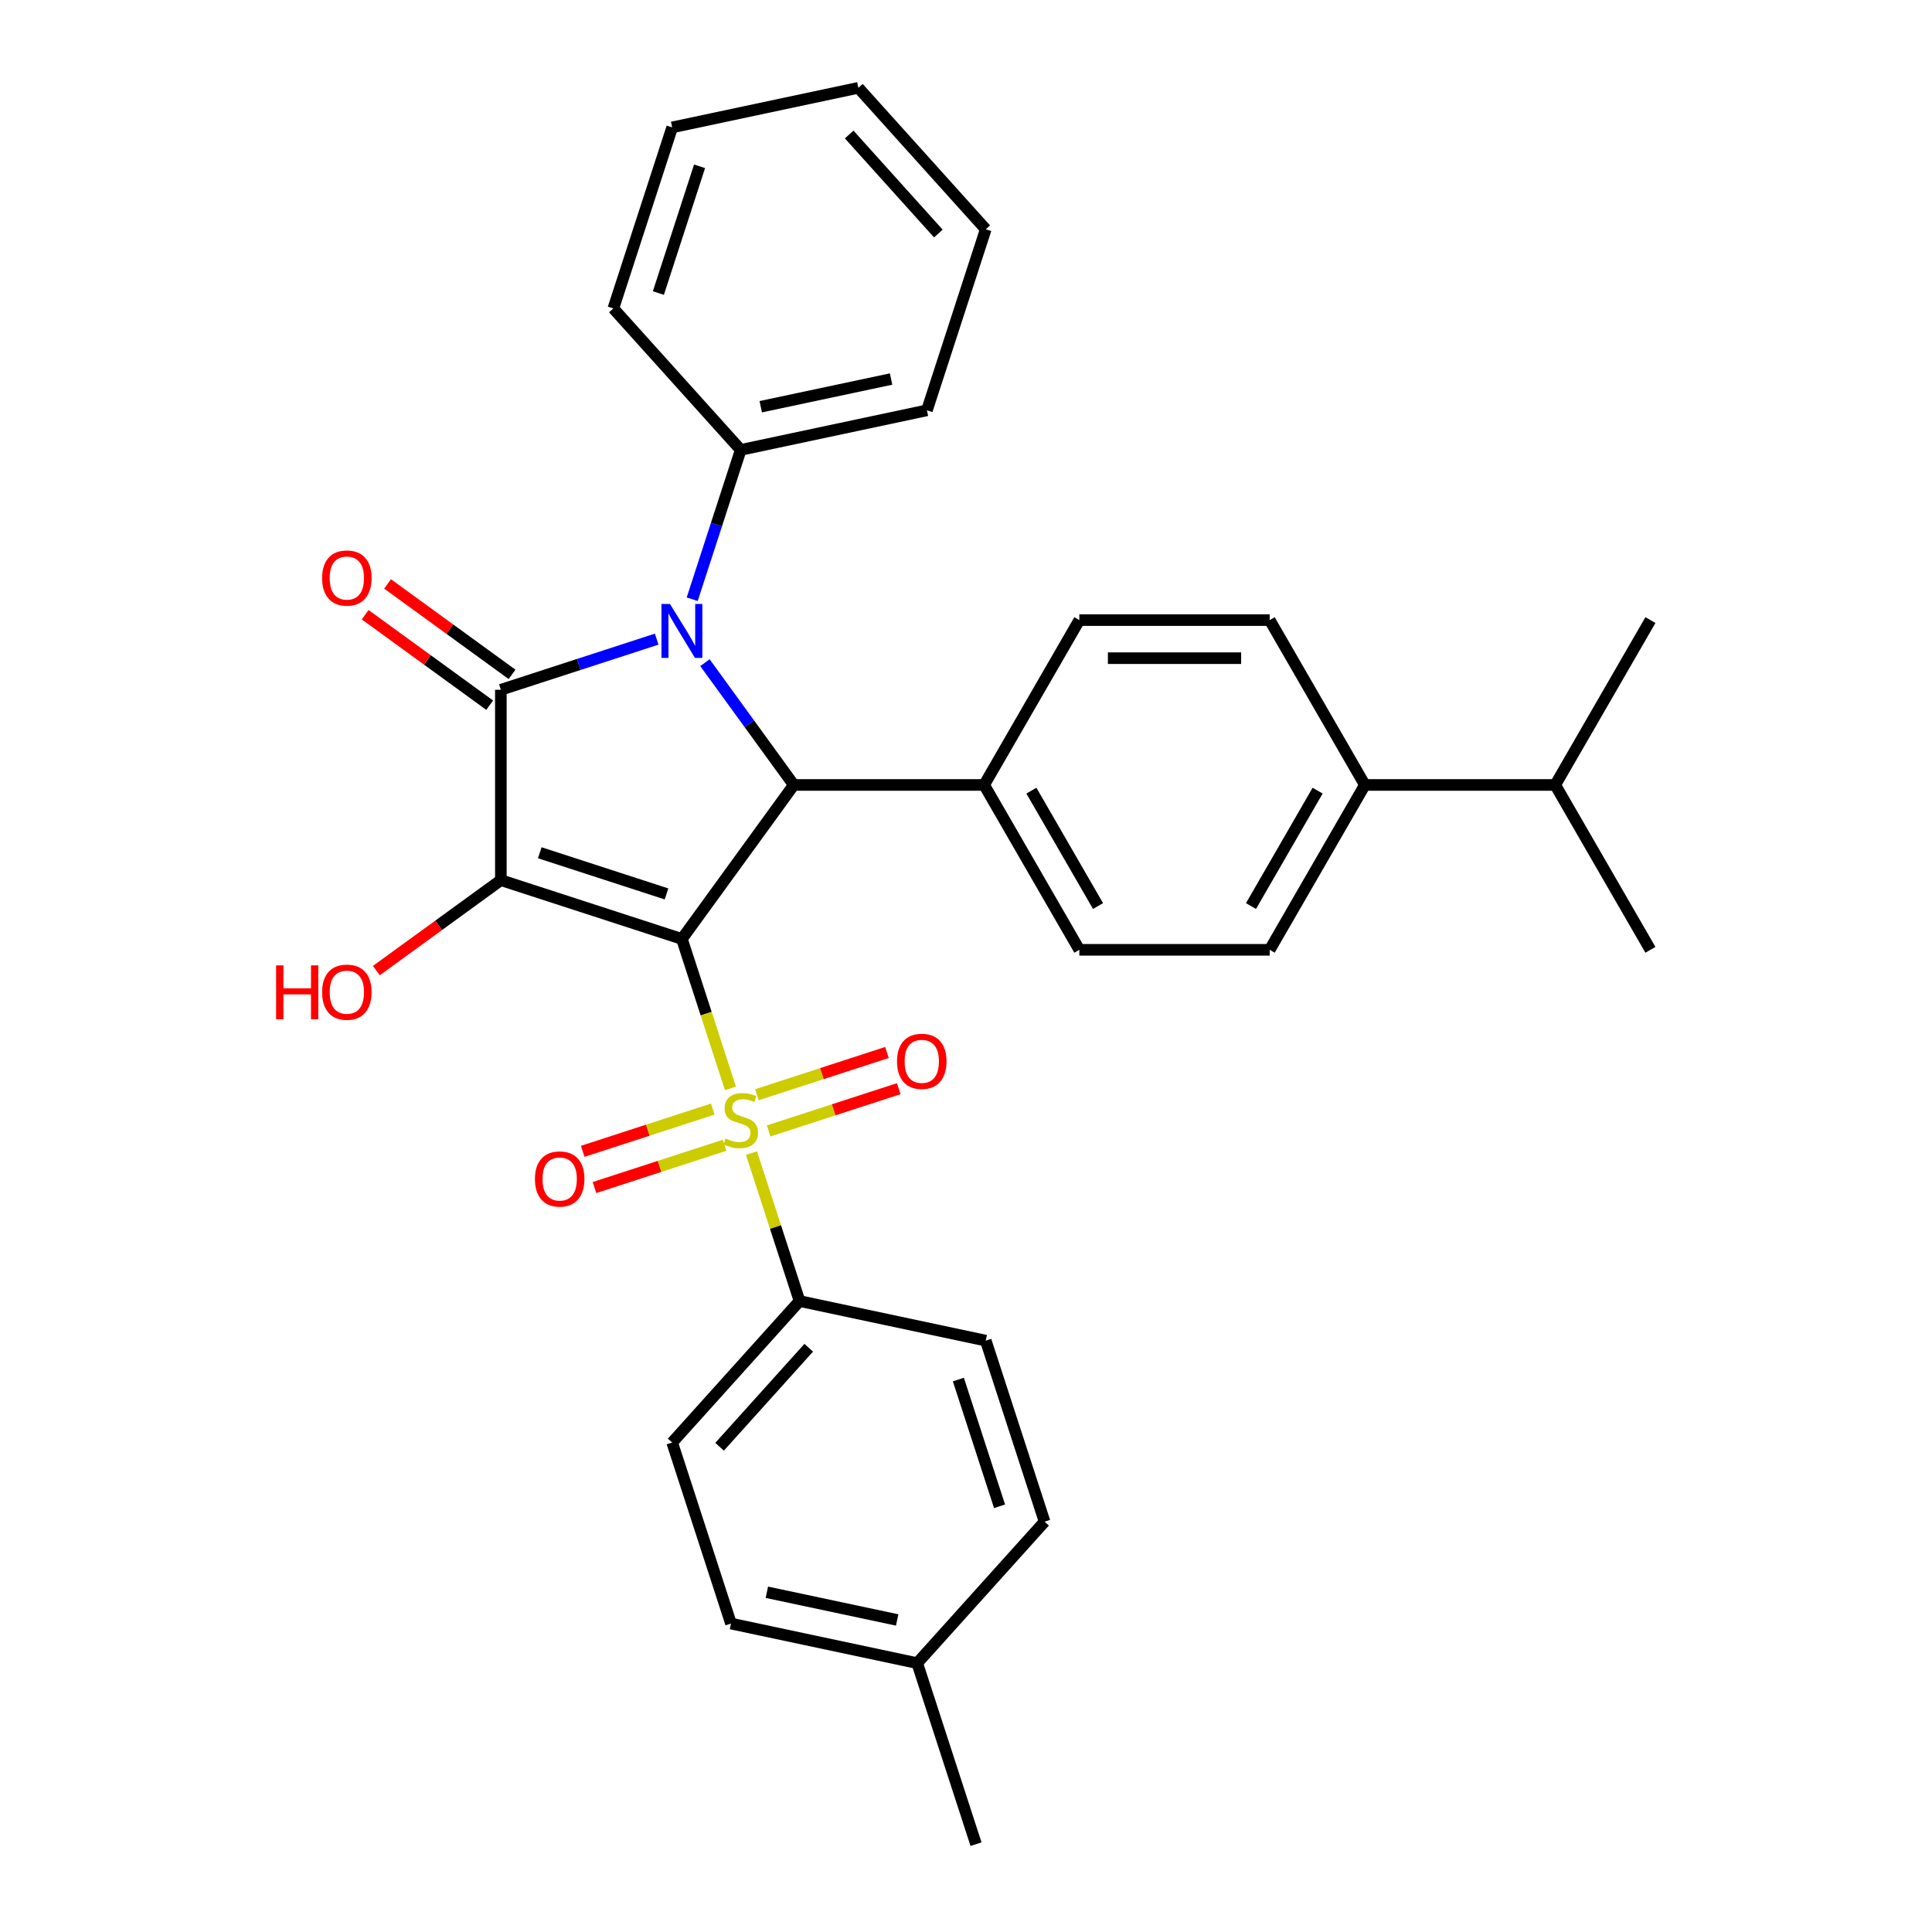 <?xml version='1.0' encoding='iso-8859-1'?>
<svg version='1.1' baseProfile='full'
              xmlns='http://www.w3.org/2000/svg'
                      xmlns:rdkit='http://www.rdkit.org/xml'
                      xmlns:xlink='http://www.w3.org/1999/xlink'
                  xml:space='preserve'
width='1000px' height='1000px' viewBox='0 0 1000 1000'>
<!-- END OF HEADER -->
<rect style='opacity:1.0;fill:#FFFFFF;stroke:none' width='1000' height='1000' x='0' y='0'> </rect>
<path class='bond-0' d='M 352.95,486.005 L 259.242,455.557' style='fill:none;fill-rule:evenodd;stroke:#000000;stroke-width:6px;stroke-linecap:butt;stroke-linejoin:miter;stroke-opacity:1' />
<path class='bond-0' d='M 344.984,462.696 L 279.388,441.383' style='fill:none;fill-rule:evenodd;stroke:#000000;stroke-width:6px;stroke-linecap:butt;stroke-linejoin:miter;stroke-opacity:1' />
<path class='bond-2' d='M 352.95,486.005 L 365.514,524.671' style='fill:none;fill-rule:evenodd;stroke:#000000;stroke-width:6px;stroke-linecap:butt;stroke-linejoin:miter;stroke-opacity:1' />
<path class='bond-2' d='M 365.514,524.671 L 378.077,563.337' style='fill:none;fill-rule:evenodd;stroke:#CCCC00;stroke-width:6px;stroke-linecap:butt;stroke-linejoin:miter;stroke-opacity:1' />
<path class='bond-4' d='M 352.95,486.005 L 410.865,406.292' style='fill:none;fill-rule:evenodd;stroke:#000000;stroke-width:6px;stroke-linecap:butt;stroke-linejoin:miter;stroke-opacity:1' />
<path class='bond-1' d='M 259.242,455.557 L 259.242,357.027' style='fill:none;fill-rule:evenodd;stroke:#000000;stroke-width:6px;stroke-linecap:butt;stroke-linejoin:miter;stroke-opacity:1' />
<path class='bond-11' d='M 259.242,455.557 L 227.022,478.967' style='fill:none;fill-rule:evenodd;stroke:#000000;stroke-width:6px;stroke-linecap:butt;stroke-linejoin:miter;stroke-opacity:1' />
<path class='bond-11' d='M 227.022,478.967 L 194.801,502.376' style='fill:none;fill-rule:evenodd;stroke:#FF0000;stroke-width:6px;stroke-linecap:butt;stroke-linejoin:miter;stroke-opacity:1' />
<path class='bond-9' d='M 265.034,349.055 L 232.813,325.646' style='fill:none;fill-rule:evenodd;stroke:#000000;stroke-width:6px;stroke-linecap:butt;stroke-linejoin:miter;stroke-opacity:1' />
<path class='bond-9' d='M 232.813,325.646 L 200.593,302.236' style='fill:none;fill-rule:evenodd;stroke:#FF0000;stroke-width:6px;stroke-linecap:butt;stroke-linejoin:miter;stroke-opacity:1' />
<path class='bond-9' d='M 253.451,364.998 L 221.23,341.588' style='fill:none;fill-rule:evenodd;stroke:#000000;stroke-width:6px;stroke-linecap:butt;stroke-linejoin:miter;stroke-opacity:1' />
<path class='bond-9' d='M 221.23,341.588 L 189.01,318.179' style='fill:none;fill-rule:evenodd;stroke:#FF0000;stroke-width:6px;stroke-linecap:butt;stroke-linejoin:miter;stroke-opacity:1' />
<path class='bond-31' d='M 259.242,357.027 L 299.573,343.922' style='fill:none;fill-rule:evenodd;stroke:#000000;stroke-width:6px;stroke-linecap:butt;stroke-linejoin:miter;stroke-opacity:1' />
<path class='bond-31' d='M 299.573,343.922 L 339.905,330.818' style='fill:none;fill-rule:evenodd;stroke:#0000FF;stroke-width:6px;stroke-linecap:butt;stroke-linejoin:miter;stroke-opacity:1' />
<path class='bond-5' d='M 388.962,596.838 L 401.404,635.129' style='fill:none;fill-rule:evenodd;stroke:#CCCC00;stroke-width:6px;stroke-linecap:butt;stroke-linejoin:miter;stroke-opacity:1' />
<path class='bond-5' d='M 401.404,635.129 L 413.845,673.421' style='fill:none;fill-rule:evenodd;stroke:#000000;stroke-width:6px;stroke-linecap:butt;stroke-linejoin:miter;stroke-opacity:1' />
<path class='bond-6' d='M 397.852,585.376 L 431.515,574.439' style='fill:none;fill-rule:evenodd;stroke:#CCCC00;stroke-width:6px;stroke-linecap:butt;stroke-linejoin:miter;stroke-opacity:1' />
<path class='bond-6' d='M 431.515,574.439 L 465.178,563.501' style='fill:none;fill-rule:evenodd;stroke:#FF0000;stroke-width:6px;stroke-linecap:butt;stroke-linejoin:miter;stroke-opacity:1' />
<path class='bond-6' d='M 391.763,566.635 L 425.426,555.697' style='fill:none;fill-rule:evenodd;stroke:#CCCC00;stroke-width:6px;stroke-linecap:butt;stroke-linejoin:miter;stroke-opacity:1' />
<path class='bond-6' d='M 425.426,555.697 L 459.089,544.759' style='fill:none;fill-rule:evenodd;stroke:#FF0000;stroke-width:6px;stroke-linecap:butt;stroke-linejoin:miter;stroke-opacity:1' />
<path class='bond-7' d='M 368.943,574.049 L 335.28,584.987' style='fill:none;fill-rule:evenodd;stroke:#CCCC00;stroke-width:6px;stroke-linecap:butt;stroke-linejoin:miter;stroke-opacity:1' />
<path class='bond-7' d='M 335.28,584.987 L 301.617,595.925' style='fill:none;fill-rule:evenodd;stroke:#FF0000;stroke-width:6px;stroke-linecap:butt;stroke-linejoin:miter;stroke-opacity:1' />
<path class='bond-7' d='M 375.033,592.791 L 341.37,603.729' style='fill:none;fill-rule:evenodd;stroke:#CCCC00;stroke-width:6px;stroke-linecap:butt;stroke-linejoin:miter;stroke-opacity:1' />
<path class='bond-7' d='M 341.37,603.729 L 307.707,614.667' style='fill:none;fill-rule:evenodd;stroke:#FF0000;stroke-width:6px;stroke-linecap:butt;stroke-linejoin:miter;stroke-opacity:1' />
<path class='bond-3' d='M 364.877,342.994 L 387.871,374.643' style='fill:none;fill-rule:evenodd;stroke:#0000FF;stroke-width:6px;stroke-linecap:butt;stroke-linejoin:miter;stroke-opacity:1' />
<path class='bond-3' d='M 387.871,374.643 L 410.865,406.292' style='fill:none;fill-rule:evenodd;stroke:#000000;stroke-width:6px;stroke-linecap:butt;stroke-linejoin:miter;stroke-opacity:1' />
<path class='bond-10' d='M 358.284,310.164 L 370.841,271.517' style='fill:none;fill-rule:evenodd;stroke:#0000FF;stroke-width:6px;stroke-linecap:butt;stroke-linejoin:miter;stroke-opacity:1' />
<path class='bond-10' d='M 370.841,271.517 L 383.398,232.871' style='fill:none;fill-rule:evenodd;stroke:#000000;stroke-width:6px;stroke-linecap:butt;stroke-linejoin:miter;stroke-opacity:1' />
<path class='bond-8' d='M 410.865,406.292 L 509.396,406.292' style='fill:none;fill-rule:evenodd;stroke:#000000;stroke-width:6px;stroke-linecap:butt;stroke-linejoin:miter;stroke-opacity:1' />
<path class='bond-17' d='M 413.845,673.421 L 347.916,746.644' style='fill:none;fill-rule:evenodd;stroke:#000000;stroke-width:6px;stroke-linecap:butt;stroke-linejoin:miter;stroke-opacity:1' />
<path class='bond-17' d='M 418.601,697.59 L 372.45,748.846' style='fill:none;fill-rule:evenodd;stroke:#000000;stroke-width:6px;stroke-linecap:butt;stroke-linejoin:miter;stroke-opacity:1' />
<path class='bond-18' d='M 413.845,673.421 L 510.223,693.907' style='fill:none;fill-rule:evenodd;stroke:#000000;stroke-width:6px;stroke-linecap:butt;stroke-linejoin:miter;stroke-opacity:1' />
<path class='bond-13' d='M 509.396,406.292 L 558.661,320.962' style='fill:none;fill-rule:evenodd;stroke:#000000;stroke-width:6px;stroke-linecap:butt;stroke-linejoin:miter;stroke-opacity:1' />
<path class='bond-14' d='M 509.396,406.292 L 558.661,491.622' style='fill:none;fill-rule:evenodd;stroke:#000000;stroke-width:6px;stroke-linecap:butt;stroke-linejoin:miter;stroke-opacity:1' />
<path class='bond-14' d='M 533.851,409.238 L 568.337,468.969' style='fill:none;fill-rule:evenodd;stroke:#000000;stroke-width:6px;stroke-linecap:butt;stroke-linejoin:miter;stroke-opacity:1' />
<path class='bond-23' d='M 383.398,232.871 L 479.775,212.385' style='fill:none;fill-rule:evenodd;stroke:#000000;stroke-width:6px;stroke-linecap:butt;stroke-linejoin:miter;stroke-opacity:1' />
<path class='bond-23' d='M 393.757,210.522 L 461.222,196.183' style='fill:none;fill-rule:evenodd;stroke:#000000;stroke-width:6px;stroke-linecap:butt;stroke-linejoin:miter;stroke-opacity:1' />
<path class='bond-24' d='M 383.398,232.871 L 317.468,159.648' style='fill:none;fill-rule:evenodd;stroke:#000000;stroke-width:6px;stroke-linecap:butt;stroke-linejoin:miter;stroke-opacity:1' />
<path class='bond-12' d='M 706.457,406.292 L 657.191,491.622' style='fill:none;fill-rule:evenodd;stroke:#000000;stroke-width:6px;stroke-linecap:butt;stroke-linejoin:miter;stroke-opacity:1' />
<path class='bond-12' d='M 682.001,409.238 L 647.515,468.969' style='fill:none;fill-rule:evenodd;stroke:#000000;stroke-width:6px;stroke-linecap:butt;stroke-linejoin:miter;stroke-opacity:1' />
<path class='bond-19' d='M 706.457,406.292 L 804.987,406.292' style='fill:none;fill-rule:evenodd;stroke:#000000;stroke-width:6px;stroke-linecap:butt;stroke-linejoin:miter;stroke-opacity:1' />
<path class='bond-32' d='M 706.457,406.292 L 657.191,320.962' style='fill:none;fill-rule:evenodd;stroke:#000000;stroke-width:6px;stroke-linecap:butt;stroke-linejoin:miter;stroke-opacity:1' />
<path class='bond-16' d='M 558.661,320.962 L 657.191,320.962' style='fill:none;fill-rule:evenodd;stroke:#000000;stroke-width:6px;stroke-linecap:butt;stroke-linejoin:miter;stroke-opacity:1' />
<path class='bond-16' d='M 573.44,340.668 L 642.412,340.668' style='fill:none;fill-rule:evenodd;stroke:#000000;stroke-width:6px;stroke-linecap:butt;stroke-linejoin:miter;stroke-opacity:1' />
<path class='bond-15' d='M 558.661,491.622 L 657.191,491.622' style='fill:none;fill-rule:evenodd;stroke:#000000;stroke-width:6px;stroke-linecap:butt;stroke-linejoin:miter;stroke-opacity:1' />
<path class='bond-20' d='M 347.916,746.644 L 378.363,840.352' style='fill:none;fill-rule:evenodd;stroke:#000000;stroke-width:6px;stroke-linecap:butt;stroke-linejoin:miter;stroke-opacity:1' />
<path class='bond-21' d='M 510.223,693.907 L 540.671,787.615' style='fill:none;fill-rule:evenodd;stroke:#000000;stroke-width:6px;stroke-linecap:butt;stroke-linejoin:miter;stroke-opacity:1' />
<path class='bond-21' d='M 496.048,714.052 L 517.362,779.648' style='fill:none;fill-rule:evenodd;stroke:#000000;stroke-width:6px;stroke-linecap:butt;stroke-linejoin:miter;stroke-opacity:1' />
<path class='bond-25' d='M 804.987,406.292 L 854.253,491.622' style='fill:none;fill-rule:evenodd;stroke:#000000;stroke-width:6px;stroke-linecap:butt;stroke-linejoin:miter;stroke-opacity:1' />
<path class='bond-26' d='M 804.987,406.292 L 854.253,320.962' style='fill:none;fill-rule:evenodd;stroke:#000000;stroke-width:6px;stroke-linecap:butt;stroke-linejoin:miter;stroke-opacity:1' />
<path class='bond-33' d='M 378.363,840.352 L 474.741,860.837' style='fill:none;fill-rule:evenodd;stroke:#000000;stroke-width:6px;stroke-linecap:butt;stroke-linejoin:miter;stroke-opacity:1' />
<path class='bond-33' d='M 396.917,824.149 L 464.381,838.489' style='fill:none;fill-rule:evenodd;stroke:#000000;stroke-width:6px;stroke-linecap:butt;stroke-linejoin:miter;stroke-opacity:1' />
<path class='bond-22' d='M 540.671,787.615 L 474.741,860.837' style='fill:none;fill-rule:evenodd;stroke:#000000;stroke-width:6px;stroke-linecap:butt;stroke-linejoin:miter;stroke-opacity:1' />
<path class='bond-27' d='M 474.741,860.837 L 505.188,954.545' style='fill:none;fill-rule:evenodd;stroke:#000000;stroke-width:6px;stroke-linecap:butt;stroke-linejoin:miter;stroke-opacity:1' />
<path class='bond-28' d='M 479.775,212.385 L 510.223,118.677' style='fill:none;fill-rule:evenodd;stroke:#000000;stroke-width:6px;stroke-linecap:butt;stroke-linejoin:miter;stroke-opacity:1' />
<path class='bond-29' d='M 317.468,159.648 L 347.916,65.94' style='fill:none;fill-rule:evenodd;stroke:#000000;stroke-width:6px;stroke-linecap:butt;stroke-linejoin:miter;stroke-opacity:1' />
<path class='bond-29' d='M 340.777,151.682 L 362.09,86.086' style='fill:none;fill-rule:evenodd;stroke:#000000;stroke-width:6px;stroke-linecap:butt;stroke-linejoin:miter;stroke-opacity:1' />
<path class='bond-34' d='M 510.223,118.677 L 444.293,45.455' style='fill:none;fill-rule:evenodd;stroke:#000000;stroke-width:6px;stroke-linecap:butt;stroke-linejoin:miter;stroke-opacity:1' />
<path class='bond-34' d='M 485.689,120.88 L 439.538,69.624' style='fill:none;fill-rule:evenodd;stroke:#000000;stroke-width:6px;stroke-linecap:butt;stroke-linejoin:miter;stroke-opacity:1' />
<path class='bond-30' d='M 347.916,65.94 L 444.293,45.455' style='fill:none;fill-rule:evenodd;stroke:#000000;stroke-width:6px;stroke-linecap:butt;stroke-linejoin:miter;stroke-opacity:1' />
<path  class='atom-3' d='M 375.515 589.29
Q 375.831 589.408, 377.131 589.96
Q 378.432 590.512, 379.851 590.867
Q 381.309 591.182, 382.728 591.182
Q 385.368 591.182, 386.906 589.921
Q 388.443 588.62, 388.443 586.374
Q 388.443 584.836, 387.654 583.891
Q 386.906 582.945, 385.723 582.432
Q 384.541 581.92, 382.57 581.329
Q 380.087 580.58, 378.59 579.871
Q 377.131 579.161, 376.067 577.663
Q 375.042 576.166, 375.042 573.643
Q 375.042 570.136, 377.407 567.968
Q 379.811 565.8, 384.541 565.8
Q 387.773 565.8, 391.438 567.337
L 390.531 570.372
Q 387.181 568.993, 384.659 568.993
Q 381.94 568.993, 380.442 570.136
Q 378.944 571.239, 378.984 573.17
Q 378.984 574.668, 379.733 575.575
Q 380.521 576.481, 381.624 576.993
Q 382.767 577.506, 384.659 578.097
Q 387.181 578.885, 388.679 579.673
Q 390.177 580.462, 391.241 582.078
Q 392.344 583.654, 392.344 586.374
Q 392.344 590.236, 389.743 592.325
Q 387.181 594.374, 382.886 594.374
Q 380.403 594.374, 378.511 593.822
Q 376.658 593.31, 374.451 592.404
L 375.515 589.29
' fill='#CCCC00'/>
<path  class='atom-4' d='M 346.782 312.627
L 355.926 327.407
Q 356.832 328.865, 358.291 331.505
Q 359.749 334.146, 359.828 334.304
L 359.828 312.627
L 363.532 312.627
L 363.532 340.531
L 359.709 340.531
L 349.896 324.372
Q 348.753 322.48, 347.531 320.312
Q 346.349 318.145, 345.994 317.475
L 345.994 340.531
L 342.368 340.531
L 342.368 312.627
L 346.782 312.627
' fill='#0000FF'/>
<path  class='atom-7' d='M 464.297 549.344
Q 464.297 542.644, 467.608 538.9
Q 470.918 535.156, 477.106 535.156
Q 483.294 535.156, 486.604 538.9
Q 489.915 542.644, 489.915 549.344
Q 489.915 556.123, 486.565 559.985
Q 483.215 563.808, 477.106 563.808
Q 470.958 563.808, 467.608 559.985
Q 464.297 556.162, 464.297 549.344
M 477.106 560.655
Q 481.363 560.655, 483.648 557.818
Q 485.974 554.941, 485.974 549.344
Q 485.974 543.866, 483.648 541.107
Q 481.363 538.309, 477.106 538.309
Q 472.849 538.309, 470.524 541.068
Q 468.238 543.826, 468.238 549.344
Q 468.238 554.98, 470.524 557.818
Q 472.849 560.655, 477.106 560.655
' fill='#FF0000'/>
<path  class='atom-8' d='M 276.881 610.239
Q 276.881 603.539, 280.191 599.795
Q 283.502 596.051, 289.69 596.051
Q 295.877 596.051, 299.188 599.795
Q 302.499 603.539, 302.499 610.239
Q 302.499 617.018, 299.149 620.881
Q 295.799 624.704, 289.69 624.704
Q 283.541 624.704, 280.191 620.881
Q 276.881 617.058, 276.881 610.239
M 289.69 621.551
Q 293.946 621.551, 296.232 618.713
Q 298.557 615.836, 298.557 610.239
Q 298.557 604.761, 296.232 602.002
Q 293.946 599.204, 289.69 599.204
Q 285.433 599.204, 283.108 601.963
Q 280.822 604.722, 280.822 610.239
Q 280.822 615.875, 283.108 618.713
Q 285.433 621.551, 289.69 621.551
' fill='#FF0000'/>
<path  class='atom-10' d='M 166.72 299.191
Q 166.72 292.491, 170.031 288.746
Q 173.341 285.002, 179.529 285.002
Q 185.717 285.002, 189.028 288.746
Q 192.338 292.491, 192.338 299.191
Q 192.338 305.969, 188.988 309.832
Q 185.638 313.655, 179.529 313.655
Q 173.381 313.655, 170.031 309.832
Q 166.72 306.009, 166.72 299.191
M 179.529 310.502
Q 183.786 310.502, 186.072 307.664
Q 188.397 304.787, 188.397 299.191
Q 188.397 293.712, 186.072 290.953
Q 183.786 288.155, 179.529 288.155
Q 175.273 288.155, 172.947 290.914
Q 170.661 293.673, 170.661 299.191
Q 170.661 304.827, 172.947 307.664
Q 175.273 310.502, 179.529 310.502
' fill='#FF0000'/>
<path  class='atom-12' d='M 142.915 499.678
L 146.699 499.678
L 146.699 511.541
L 160.966 511.541
L 160.966 499.678
L 164.75 499.678
L 164.75 527.582
L 160.966 527.582
L 160.966 514.694
L 146.699 514.694
L 146.699 527.582
L 142.915 527.582
L 142.915 499.678
' fill='#FF0000'/>
<path  class='atom-12' d='M 166.72 513.551
Q 166.72 506.851, 170.031 503.107
Q 173.341 499.362, 179.529 499.362
Q 185.717 499.362, 189.028 503.107
Q 192.338 506.851, 192.338 513.551
Q 192.338 520.33, 188.988 524.192
Q 185.638 528.015, 179.529 528.015
Q 173.381 528.015, 170.031 524.192
Q 166.72 520.369, 166.72 513.551
M 179.529 524.862
Q 183.786 524.862, 186.072 522.024
Q 188.397 519.147, 188.397 513.551
Q 188.397 508.072, 186.072 505.314
Q 183.786 502.515, 179.529 502.515
Q 175.273 502.515, 172.947 505.274
Q 170.661 508.033, 170.661 513.551
Q 170.661 519.187, 172.947 522.024
Q 175.273 524.862, 179.529 524.862
' fill='#FF0000'/>
</svg>
